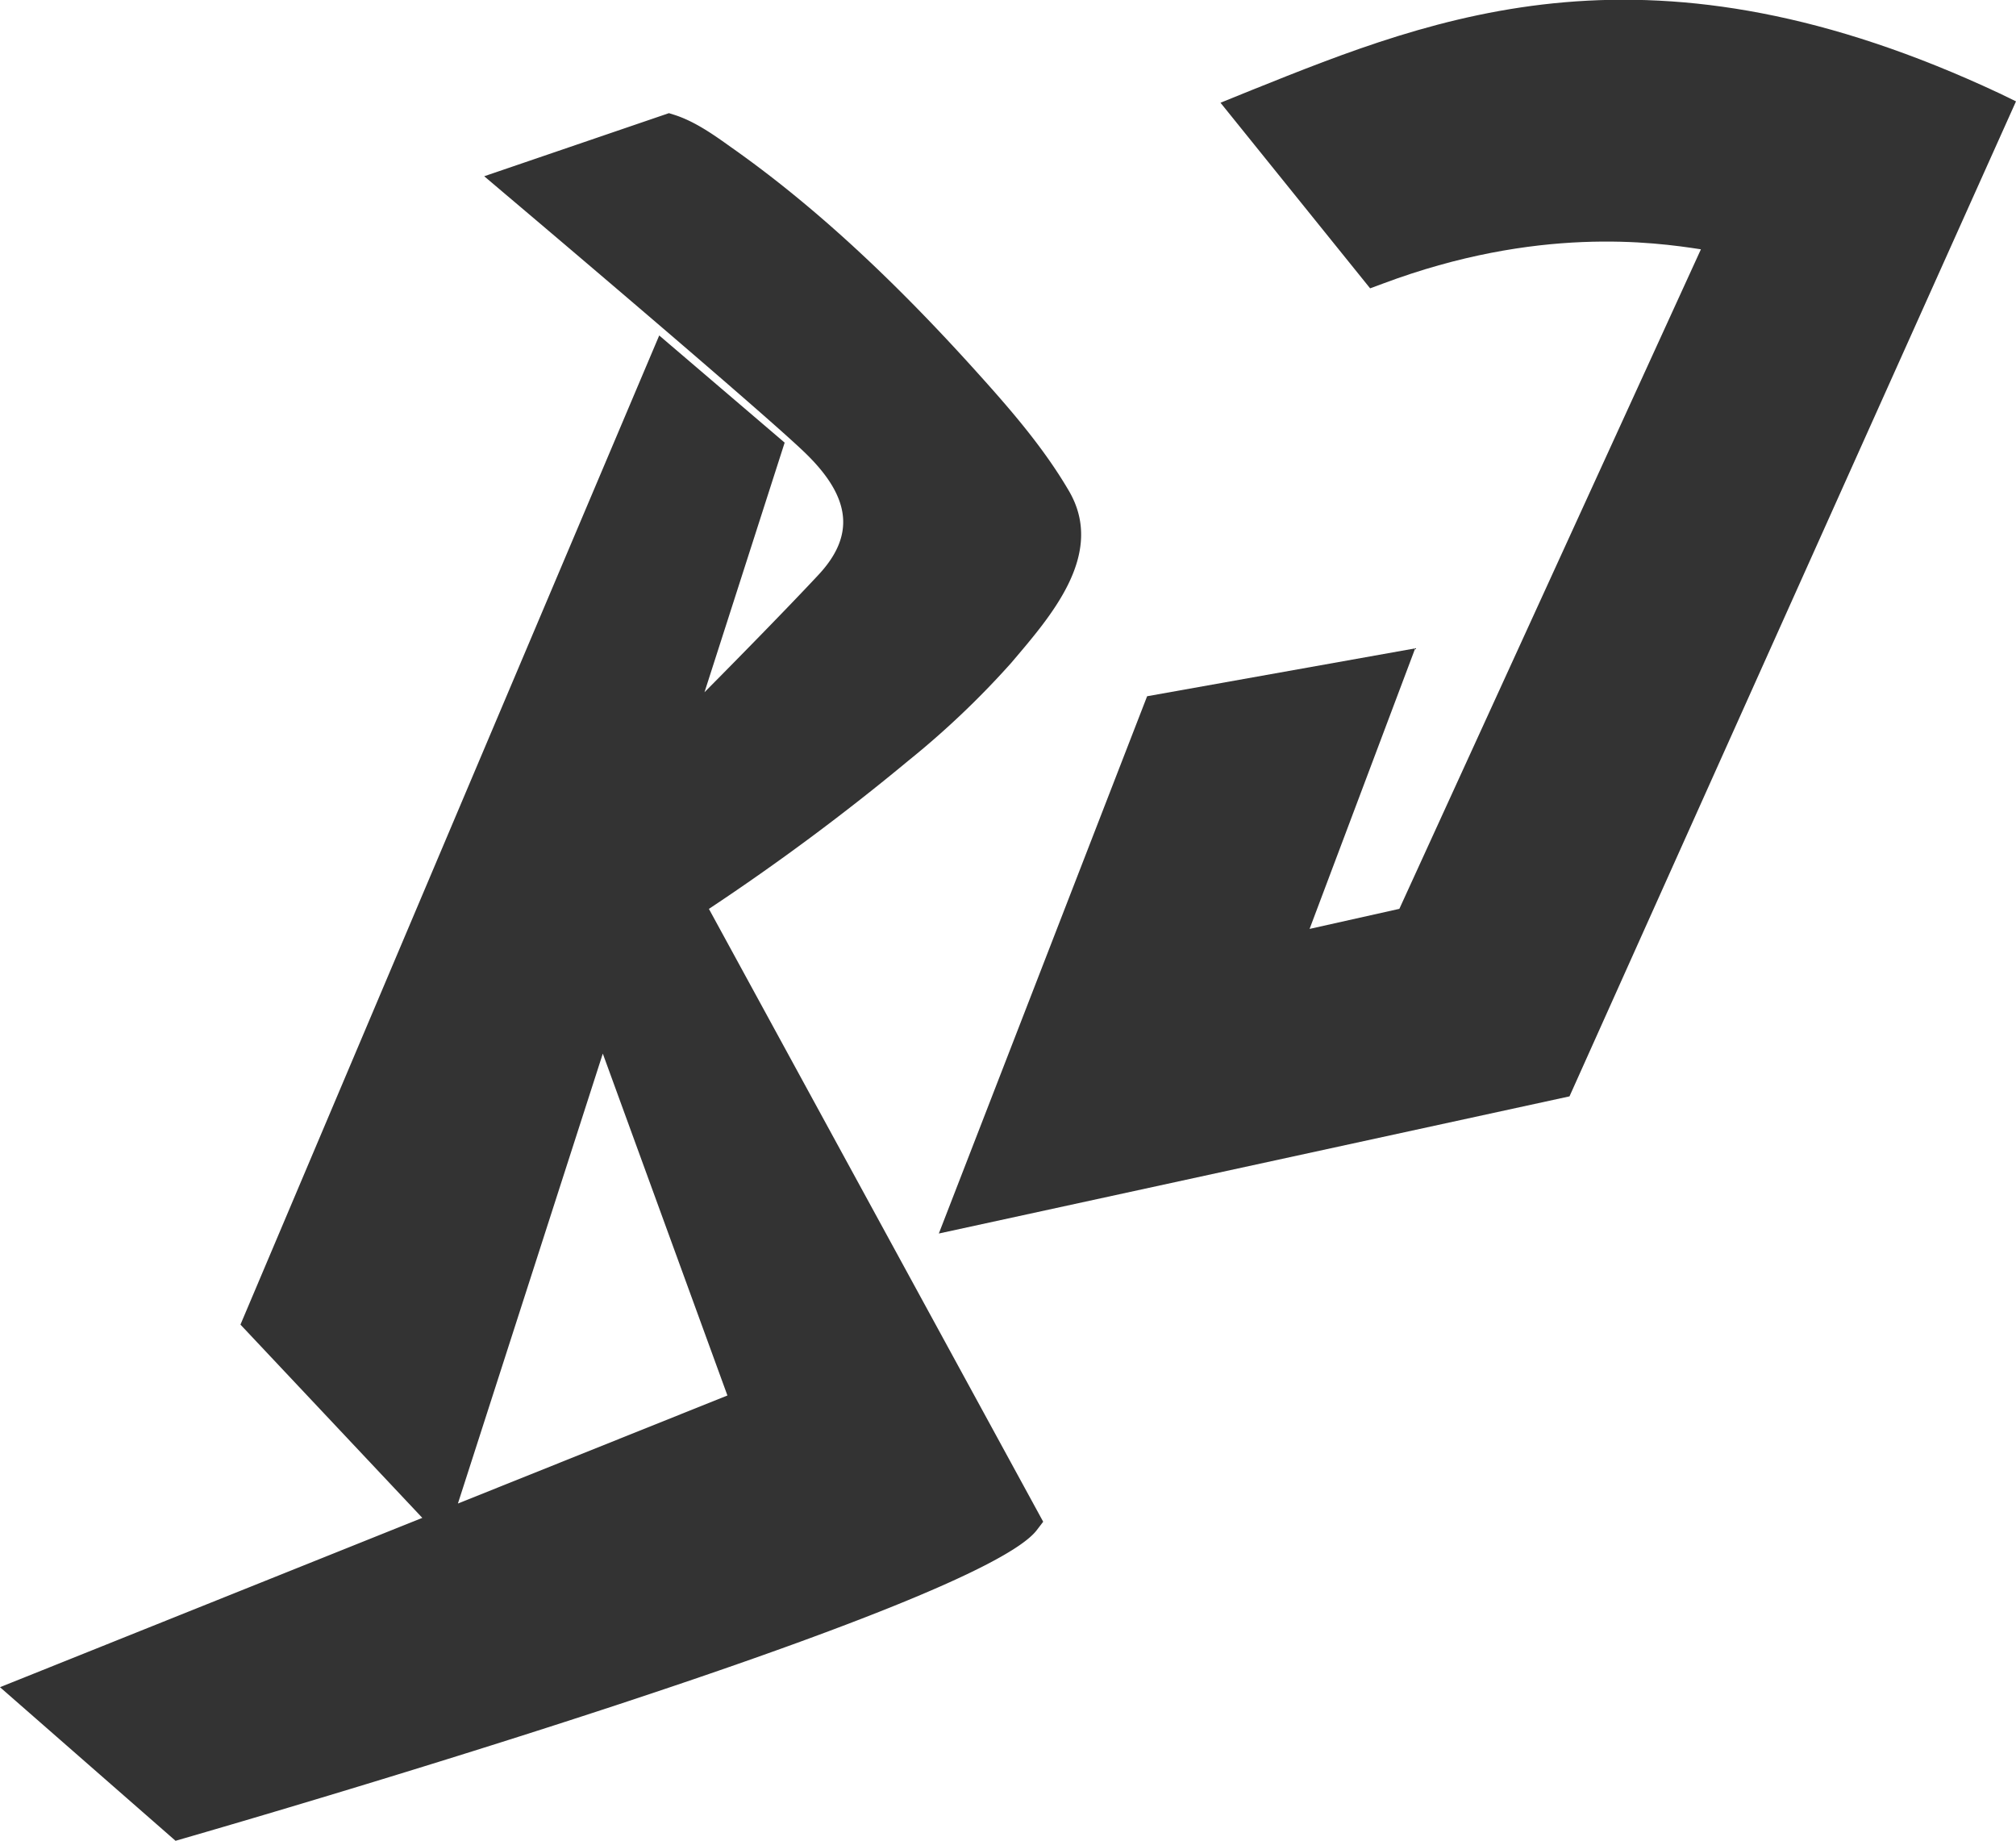 <svg viewBox="0 0 323.37 295.27" xmlns="http://www.w3.org/2000/svg"><defs><style>.cls-1{fill:#333;}</style></defs><title>Blac</title><g data-name="Layer 2" id="Layer_2"><g data-name="Layer 1" id="Layer_1-2"><path d="M320.78,15c-56-26.28-90-12.59-120.08-.52l-4.93,2,24,29.77,2-.74c24.83-9.31,43.58-6.67,51.06-5.52L224.46,145.78,210.06,149,227,104,184,111.68l-33.41,86.18,101.16-22L323.37,16.26Z" class="cls-1"></path><path d="M166.33,245.4l1-1.31-53.62-98.3a373.74,373.74,0,0,0,32-23.78,138.88,138.88,0,0,0,16.49-15.68C168.41,99,177.35,89,171.53,78.87c-4-6.89-9.33-13.06-14.63-18.94C145,46.69,131.8,33.82,117.19,23.56c-2.79-2-5.8-4.12-9.09-5.16l-.8-.25L77.67,28.27l3.43,2.91c.29.24,28.64,24.21,42.11,36.09,3.19,2.81,5.31,4.74,6.3,5.73,7.05,7,7.58,13,1.74,19.24-4.76,5.1-12.5,13-18.25,18.8L125.86,71,105.74,53.81,38.57,212.47l29.17,31L0,270.63l28.16,24.64,1.34-.39C42.53,291.12,157.09,257.72,166.33,245.4Zm-49.65-21.56L73.45,241.17,96.69,169Z" class="cls-1"></path></g></g></svg>